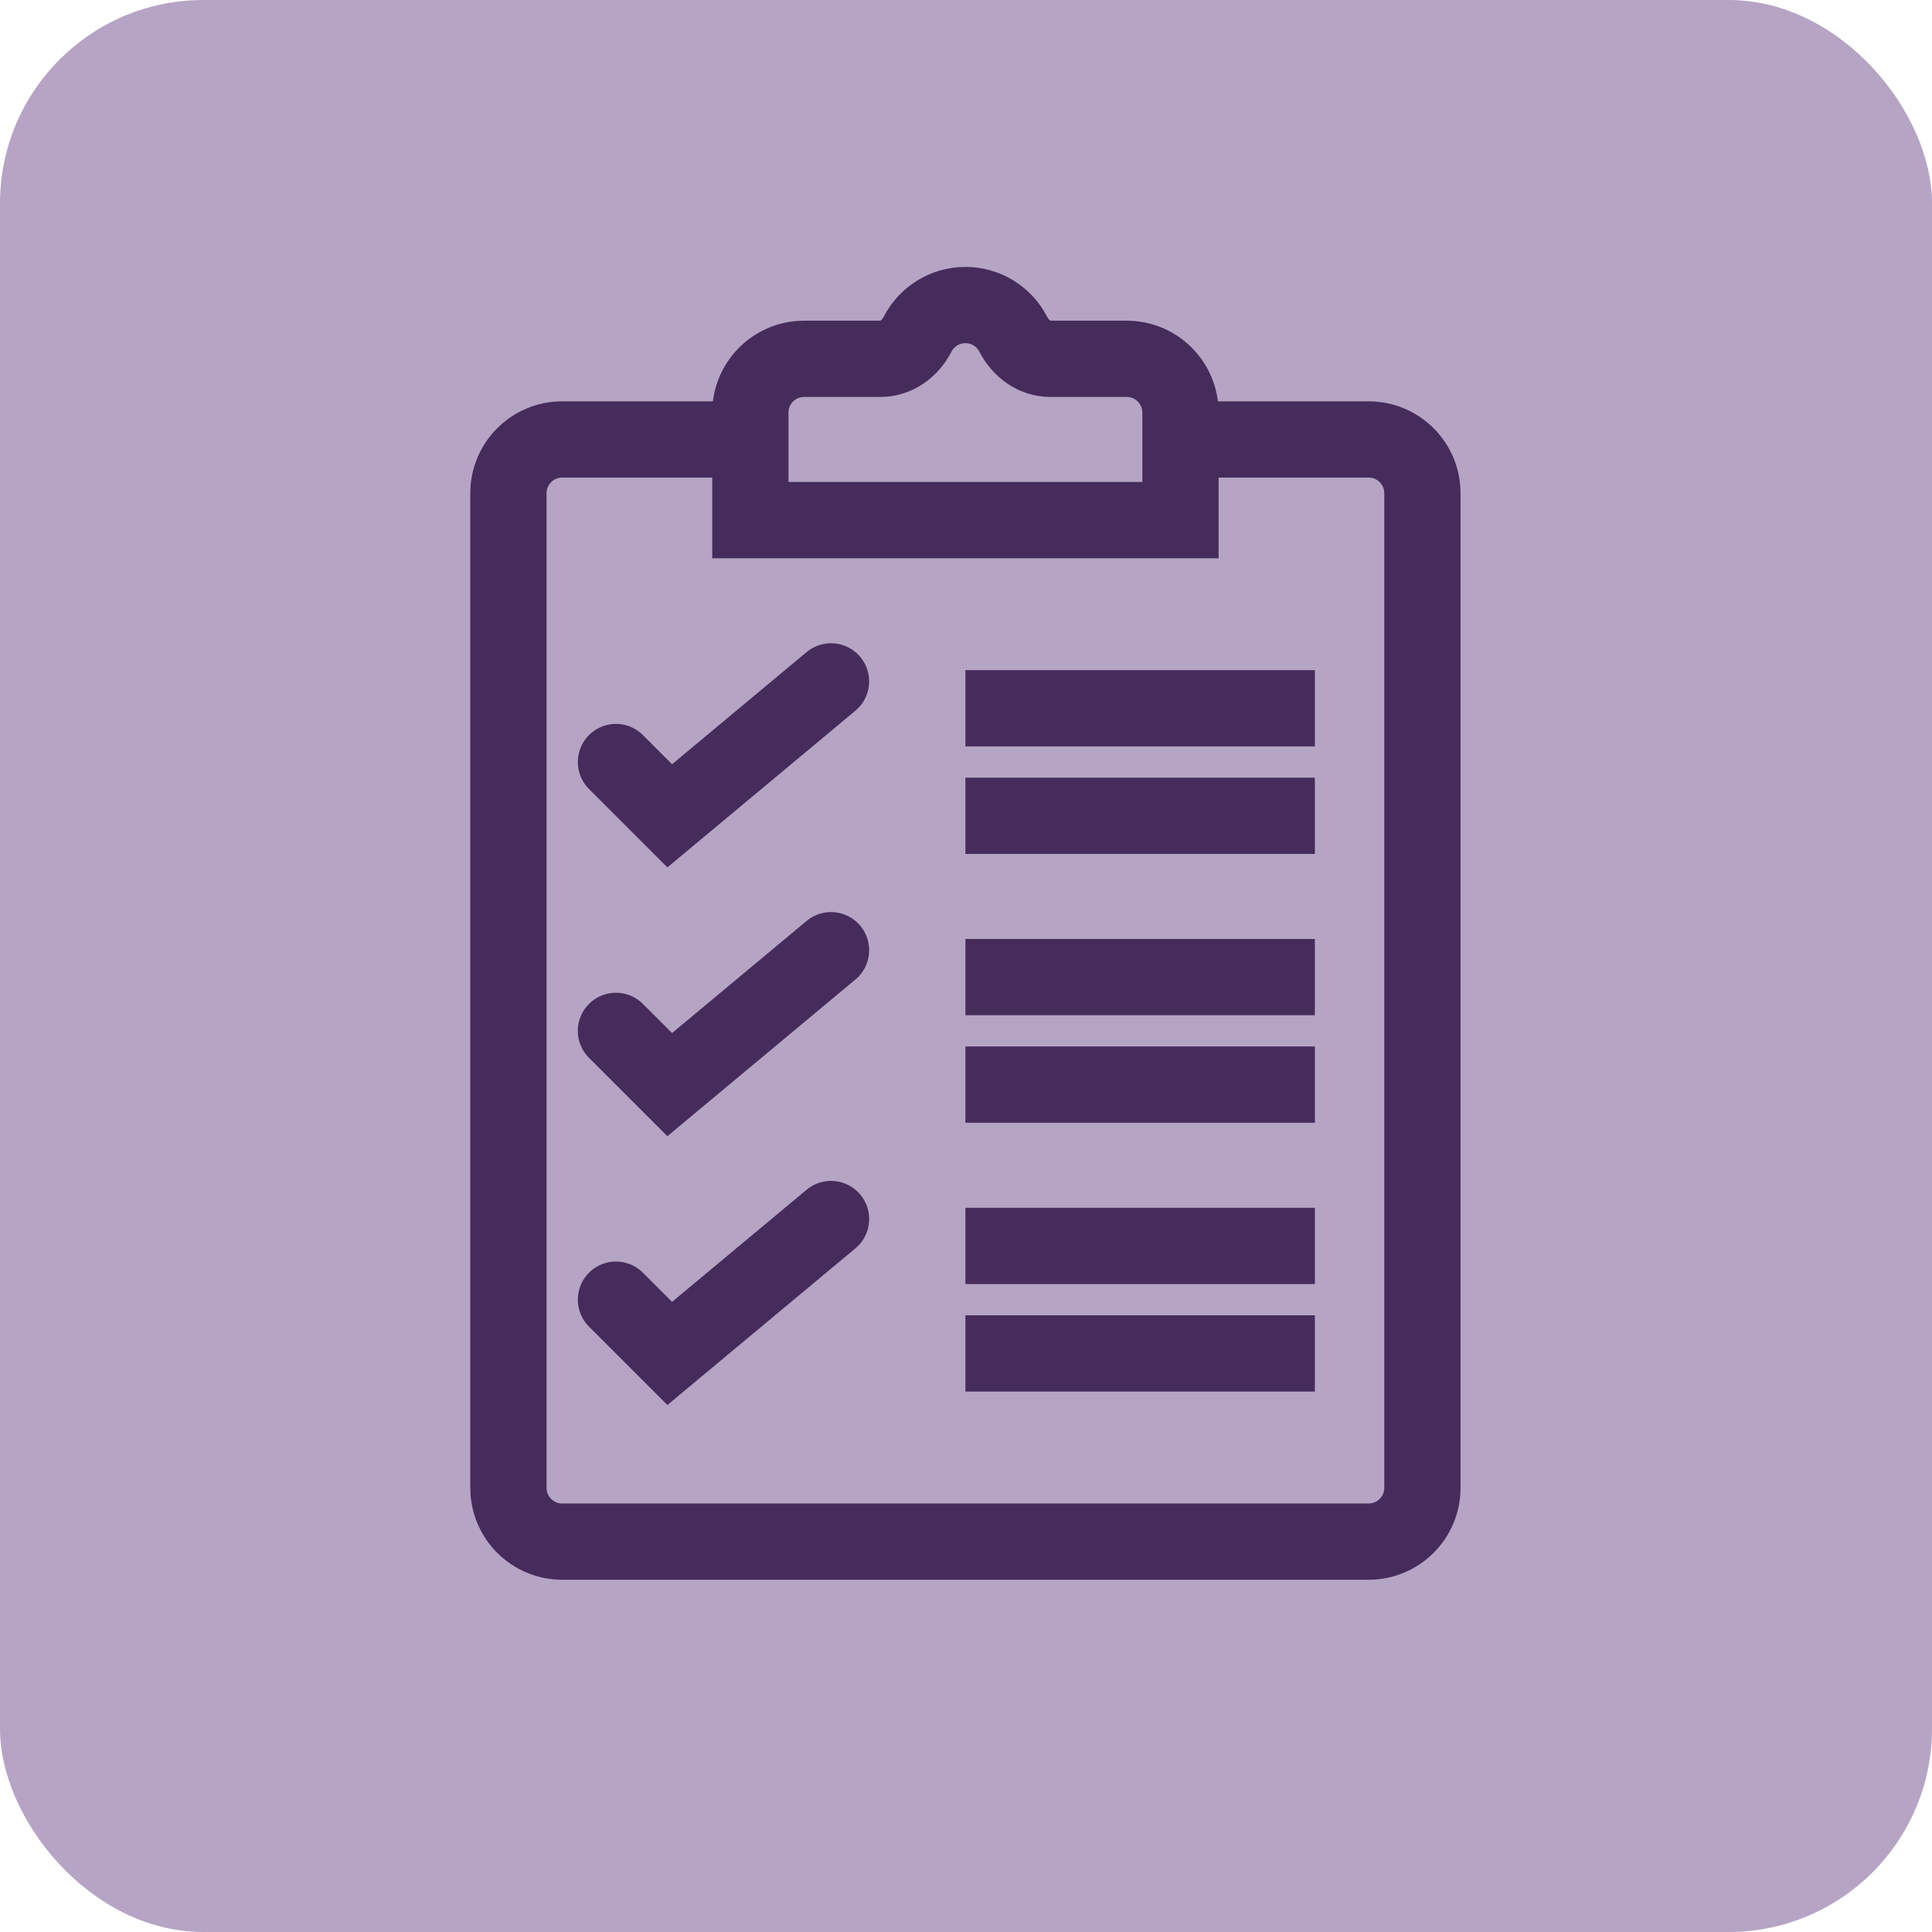 <?xml version="1.0" encoding="UTF-8"?>
<svg width="76px" height="76px" viewBox="0 0 76 76" version="1.1" xmlns="http://www.w3.org/2000/svg" xmlns:xlink="http://www.w3.org/1999/xlink">
    <!-- Generator: Sketch 59.1 (86144) - https://sketch.com -->
    <title>glyph_compliance@1x</title>
    <desc>Created with Sketch.</desc>
    <g id="Page-1" stroke="none" stroke-width="1" fill="none" fill-rule="evenodd">
        <g id="Home-Page" transform="translate(-932, -1046)">
            <g id="glyph_compliance" transform="translate(932, 1046)">
                <rect id="Rectangle-Copy-7" fill="#B6A4C5" x="0" y="0" width="76" height="76" rx="8"></rect>
                <g id="noun_Check_998567" transform="translate(20, 12)" stroke="#462C5B" stroke-width="3">
                    <path d="M26.415,5.287 L33.839,5.287 C35.007,5.287 35.954,6.234 35.954,7.402 L35.954,46.528 C35.954,47.696 35.007,48.643 33.839,48.643 L2.115,48.643 C0.947,48.643 0,47.696 0,46.528 L0,7.402 C0,6.234 0.947,5.287 2.115,5.287 L9.517,5.287" id="Path"></path>
                    <polyline id="Path" stroke-linecap="round" points="4.23 17.977 6.345 20.092 12.69 14.804"></polyline>
                    <polyline id="Path" stroke-linecap="round" points="4.23 28.552 6.345 30.666 12.69 25.379"></polyline>
                    <polyline id="Path" stroke-linecap="round" points="4.23 39.126 6.345 41.241 12.69 35.954"></polyline>
                    <line x1="17.977" y1="15.862" x2="31.724" y2="15.862" id="Path"></line>
                    <line x1="17.977" y1="26.437" x2="31.724" y2="26.437" id="Path"></line>
                    <line x1="17.977" y1="37.011" x2="31.724" y2="37.011" id="Path"></line>
                    <line x1="17.977" y1="20.092" x2="31.724" y2="20.092" id="Path"></line>
                    <line x1="17.977" y1="30.666" x2="31.724" y2="30.666" id="Path"></line>
                    <line x1="17.977" y1="41.241" x2="31.724" y2="41.241" id="Path"></line>
                    <path d="M24.322,2.115 L21.322,2.115 C20.682,2.115 20.15,1.711 19.856,1.143 C19.504,0.464 18.795,-2.74940416e-06 17.977,-2.74940416e-06 C17.159,-2.74940416e-06 16.45,0.464 16.098,1.143 C15.804,1.711 15.272,2.115 14.632,2.115 L11.632,2.115 C10.464,2.115 9.517,3.062 9.517,4.23 L9.517,8.46 L26.437,8.46 L26.437,4.23 C26.437,3.062 25.49,2.115 24.322,2.115 Z" id="Path"></path>
                </g>
            </g>
        </g>
    </g>
</svg>